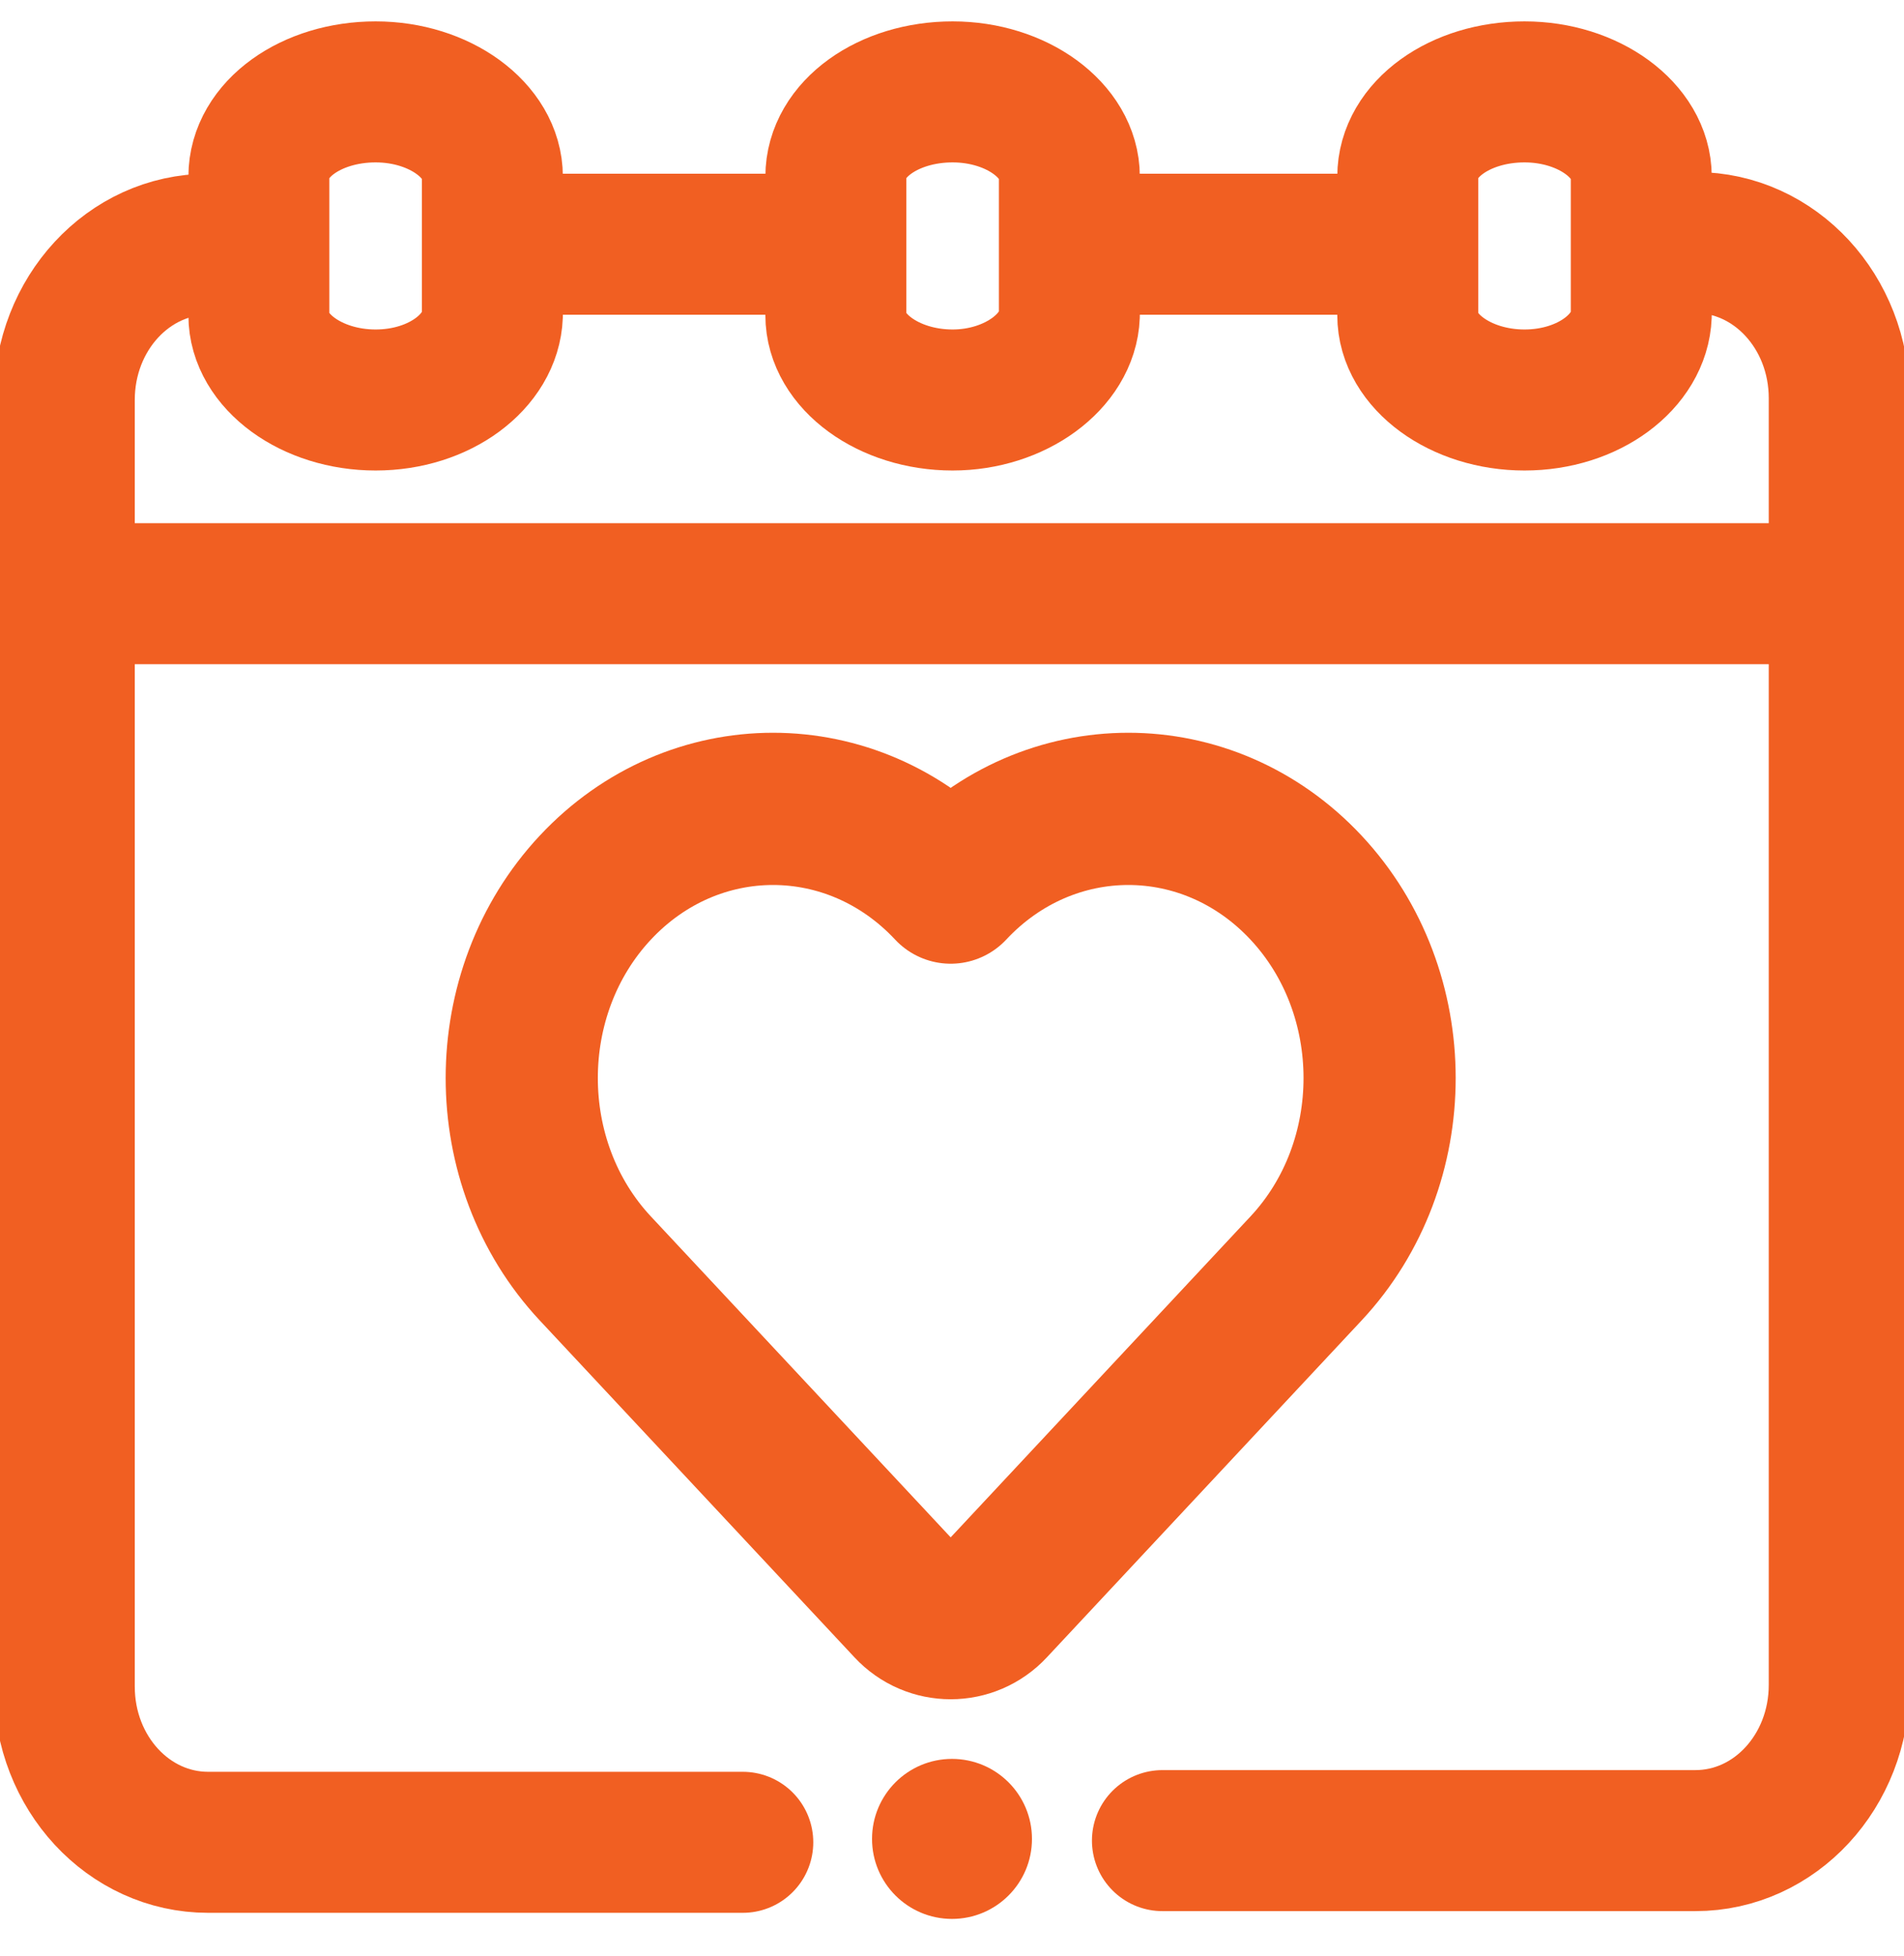 <?xml version="1.0" encoding="utf-8"?>
<!-- Generator: Adobe Illustrator 28.0.0, SVG Export Plug-In . SVG Version: 6.00 Build 0)  -->
<svg version="1.1" id="Layer_1" xmlns="http://www.w3.org/2000/svg" xmlns:xlink="http://www.w3.org/1999/xlink" x="0px" y="0px" viewBox="0 0 150 154" style="enable-background:new 0 0 150 154;" xml:space="preserve" width="300px" height="308px" preserveAspectRatio="none">
<style type="text/css">
	.st0{fill:#F15F22;}
	.st1{fill:none;stroke:#F15F22;stroke-width:8.33;stroke-linecap:round;stroke-linejoin:round;stroke-miterlimit:13.333;}
	.st2{fill:none;stroke:#F15F22;stroke-width:8.993;stroke-linecap:round;stroke-linejoin:round;stroke-miterlimit:13.333;}
</style>
<ellipse class="st0" cx="75" cy="144.8" rx="6.3" ry="6.3"/>
<g id="g1557" transform="matrix(1.333,0,0,-1.333,0,682.667)">
	<g id="g1559">
		<g>
			<g id="g1561">
				<g id="g1571" transform="translate(61.1,442)">
					<path id="path1573" class="st1" d="M-46.4,55.7h-2.4c-4.7,0-8.5-4.1-8.5-9.2v-76c0-5.1,3.8-9.2,8.5-9.2h31.6"/>
				</g>
				<g id="g1583" transform="translate(401.5,442)">
					<path id="path1585" class="st1" d="M-352.8,55.7h-16.7"/>
				</g>
				<g id="g1583_00000165211513237123191950000007828008516476625595_" transform="translate(401.5,442)">
					<path id="path1585_00000132068138825113129280000005470856372053622659_" class="st1" d="M-321.2,55.7h-16.7"/>
				</g>
				<g id="g1587" transform="translate(301,30)">
					<path id="path1589" class="st1" d="M-232.3,373.4h31.5c4.7,0,8.5,4.1,8.5,9.2v76c0,5.1-3.8,9.2-8.5,9.2h-2.7"/>
				</g>
				<g id="g1591" transform="translate(15.299,351.958)">
					<path id="path1593" class="st1" d="M-10.4,125.1H92.2"/>
				</g>
				<g id="g1595" transform="translate(86,402)">
					<path id="path1597" class="st1" d="M-63.8,86.5L-63.8,86.5c-3.8,0-6.9,2.3-6.9,5v8.2c0,2.8,3.1,5,6.9,5c3.8,0,6.9-2.3,6.9-5
						v-8.2C-57,88.8-60,86.5-63.8,86.5z"/>
				</g>
				<g id="g1595_00000170280560139516919380000007190837306734212022_" transform="translate(86,402)">
					<path id="path1597_00000111881270306889836760000005908543660318524591_" class="st1" d="M4.1,86.5L4.1,86.5
						c-3.8,0-6.9,2.3-6.9,5v8.2c0,2.8,3.1,5,6.9,5s6.9-2.3,6.9-5v-8.2C10.9,88.8,7.9,86.5,4.1,86.5z"/>
				</g>
				<g id="g1595_00000145775080059489482310000009043810407873757355_" transform="translate(86,402)">
					<path id="path1597_00000096042158335553676000000015039948341176940975_" class="st1" d="M-29.7,86.5L-29.7,86.5
						c-3.8,0-6.9,2.3-6.9,5v8.2c0,2.8,3.1,5,6.9,5s6.9-2.3,6.9-5v-8.2C-22.9,88.8-26,86.5-29.7,86.5z"/>
				</g>
				<g id="g1611" transform="translate(346.886,269.597)">
					<path id="path1613" class="st2" d="M-269.7,190.1L-269.7,190.1c-5.8,6.2-15.2,6.2-21,0c-5.8,6.2-15.2,6.2-21,0
						c-5.8-6.2-5.8-16.3,0-22.5l18.6-19.9c1.3-1.4,3.5-1.4,4.8,0l18.6,19.9C-263.9,173.8-263.9,183.9-269.7,190.1z"/>
				</g>
			</g>
		</g>
	</g>
</g>
</svg>

